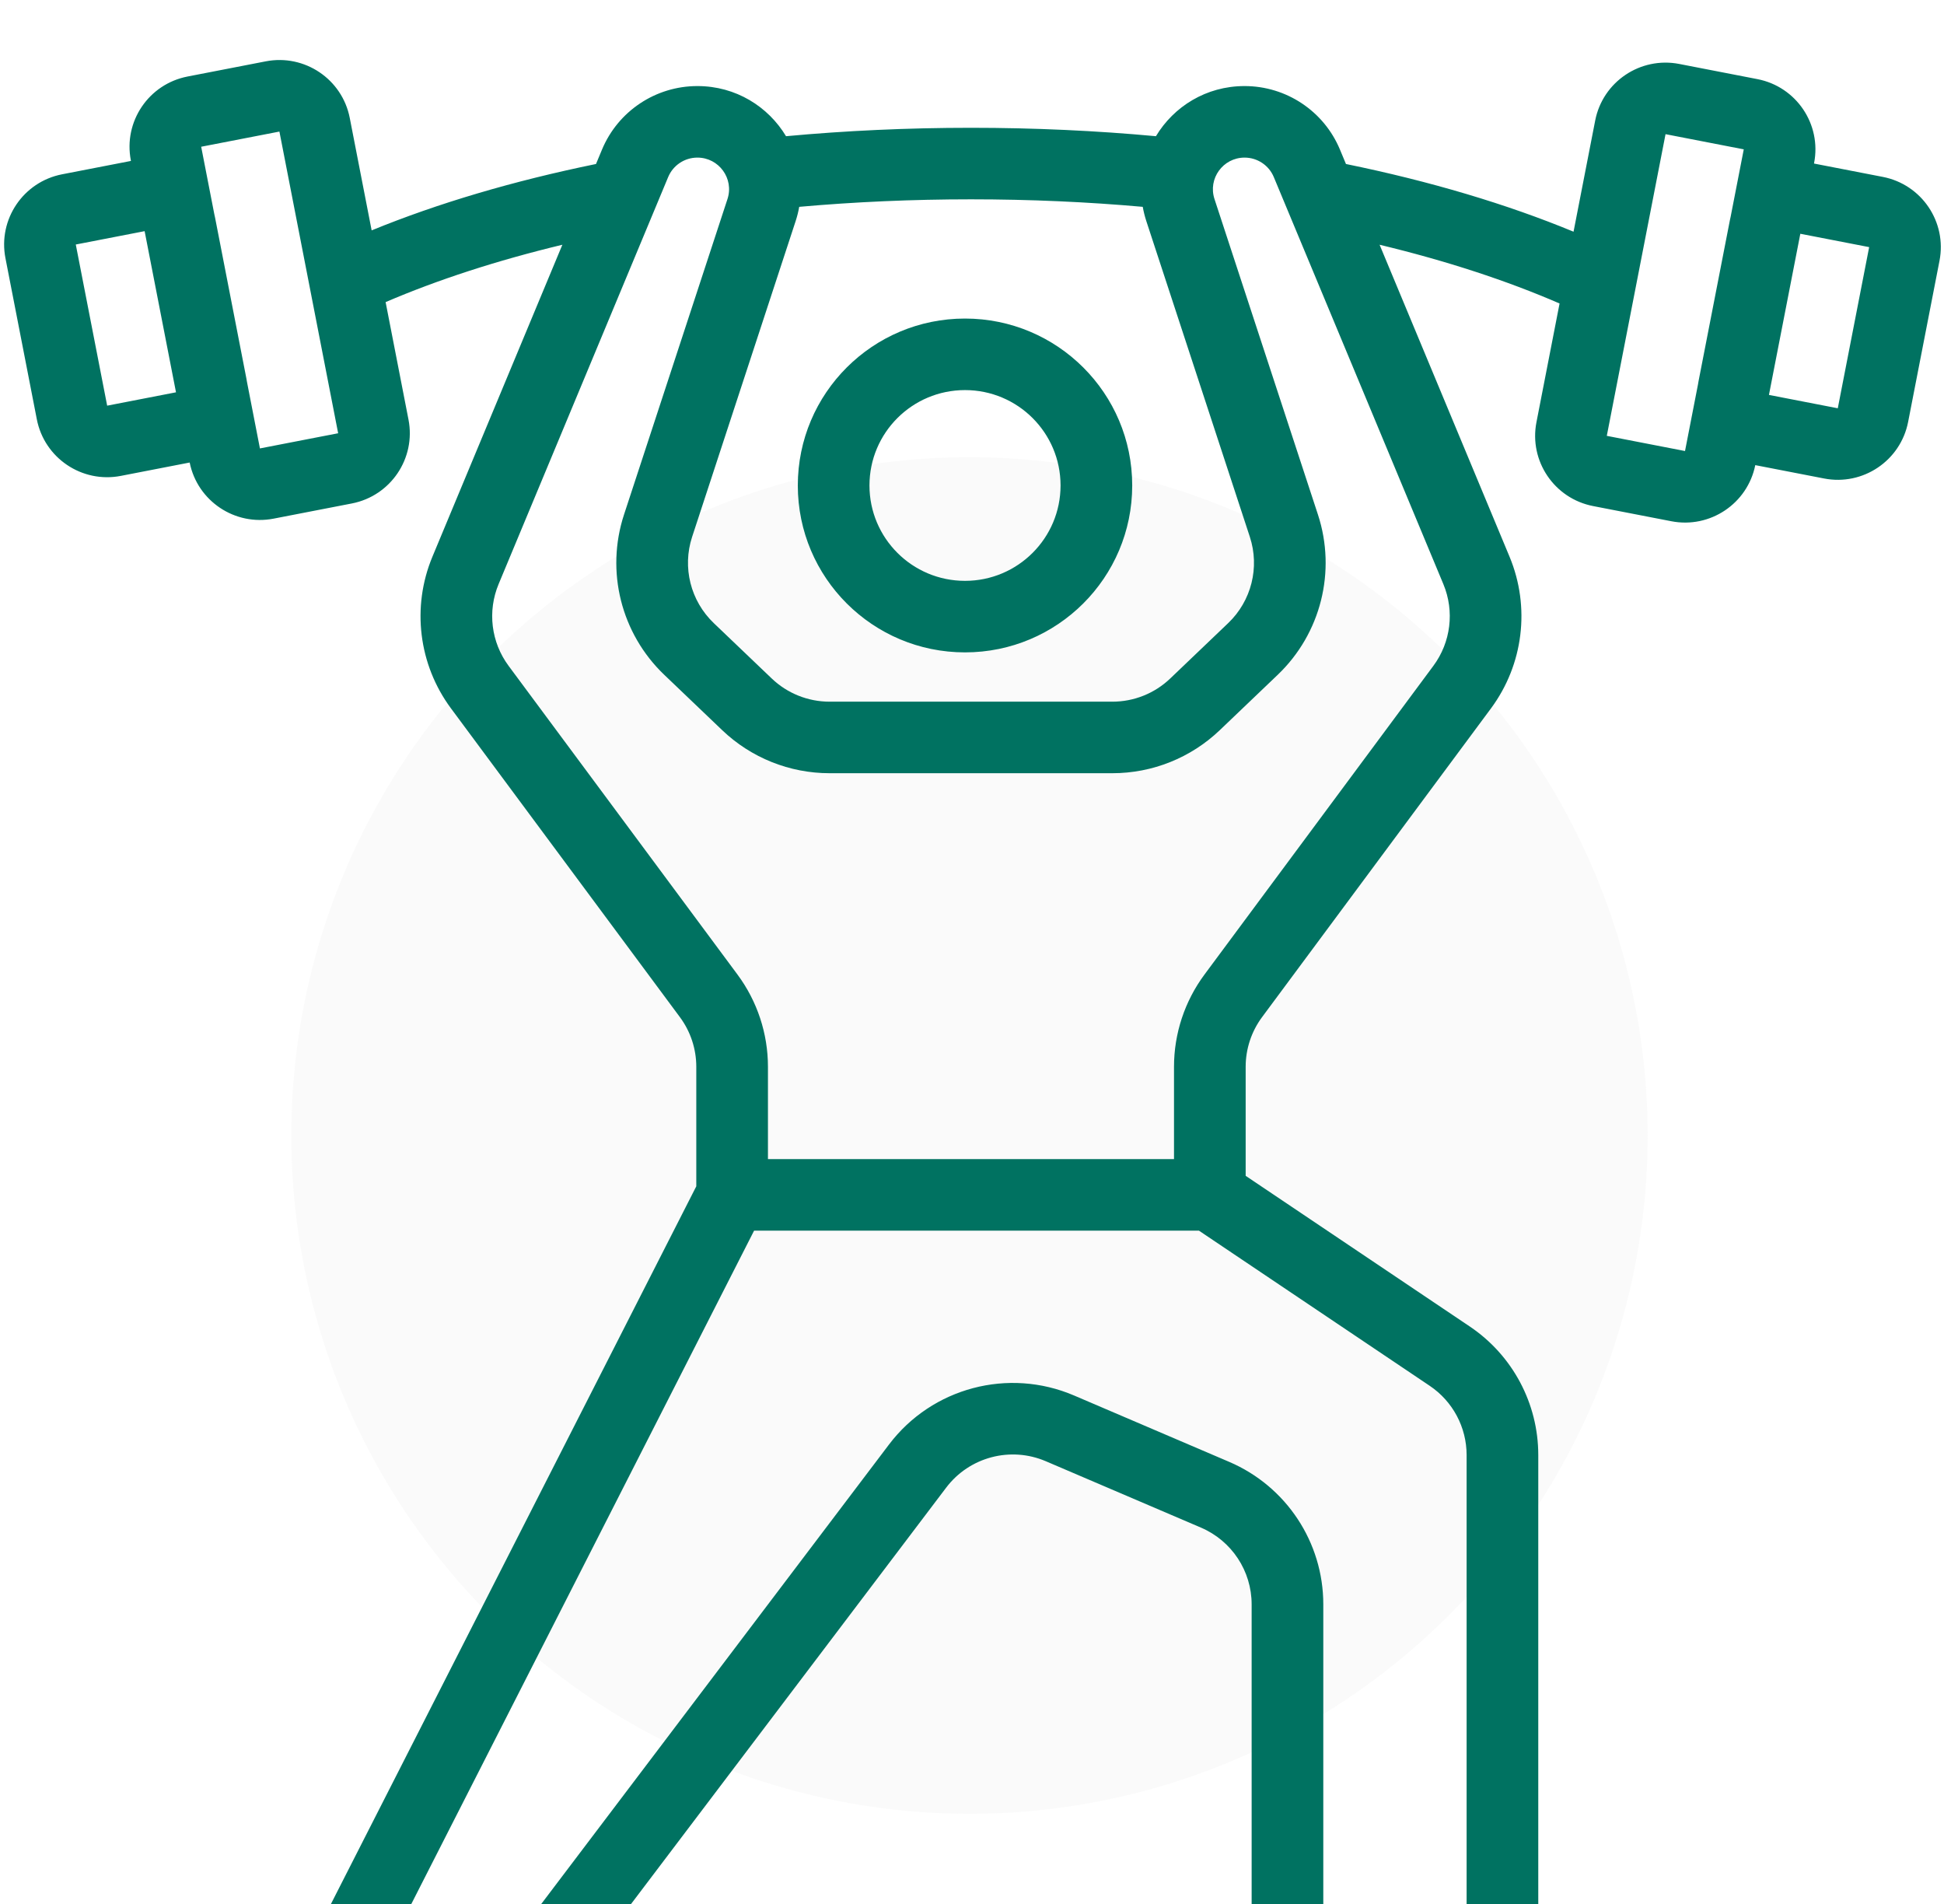 <svg width="387" height="379" viewBox="0 0 387 379" fill="none" xmlns="http://www.w3.org/2000/svg">
<circle opacity="0.15" cx="193" cy="226" r="135" fill="#DFDFDF"/>
<path fill-rule="evenodd" clip-rule="evenodd" d="M40.051 29.207L55.624 26.186L67.317 86.228L51.745 89.249L49.167 76.013C49.135 75.796 49.097 75.579 49.055 75.361L42.809 43.287C42.766 43.069 42.719 42.854 42.667 42.64L40.051 29.207ZM54.467 103.225C46.763 104.72 39.303 99.724 37.759 92.056L24.056 94.715C16.322 96.215 8.834 91.174 7.331 83.455L1.084 51.382C-0.419 43.663 4.632 36.19 12.366 34.689L26.069 32.031L26.048 31.923C24.544 24.205 29.595 16.731 37.329 15.231L52.902 12.21C60.635 10.709 68.123 15.75 69.627 23.469L73.986 45.851C87.121 40.471 102.193 36.007 118.649 32.64L119.842 29.775C123.032 22.118 130.525 17.129 138.833 17.129C146.498 17.129 152.937 21.224 156.478 27.108C168.342 26.012 180.662 25.435 193.297 25.435C205.932 25.435 218.252 26.012 230.117 27.108C233.657 21.224 240.097 17.129 247.762 17.129C256.07 17.129 263.562 22.118 266.752 29.775L267.946 32.64C284.672 36.062 299.967 40.618 313.252 46.116L317.562 23.987C319.065 16.268 326.553 11.227 334.287 12.727L349.86 15.749C357.593 17.249 362.644 24.723 361.141 32.441L361.12 32.55L374.823 35.208C382.557 36.709 387.607 44.182 386.104 51.901L379.858 83.975C378.354 91.693 370.866 96.734 363.133 95.234L349.429 92.575C347.885 100.242 340.425 105.238 332.722 103.743L317.149 100.722C309.416 99.222 304.365 91.748 305.868 84.029L310.469 60.404C300.03 55.873 287.977 51.919 274.642 48.712L300.509 110.795C304.681 120.81 303.278 132.275 296.813 140.993L251.246 202.435C249.125 205.295 247.98 208.759 247.98 212.317V234.023L292.587 264.006C301.116 269.739 306.23 279.33 306.23 289.593V379.001H291.965V289.593C291.965 284.067 289.211 278.902 284.618 275.815L238.67 244.93H150.123L81.856 379H65.855L138.614 236.106V212.317C138.614 208.759 137.469 205.295 135.348 202.435L89.781 140.992C83.316 132.275 81.913 120.81 86.085 110.795L111.952 48.712C98.889 51.853 87.056 55.712 76.766 60.127L81.32 83.512C82.824 91.23 77.773 98.704 70.039 100.204L54.467 103.225ZM125.588 379H107.709L176.978 287.499C185.547 276.179 200.747 272.152 213.813 277.741L244.702 290.953C256.066 295.814 263.434 306.967 263.434 319.307V379.001H249.169V319.307C249.169 312.663 245.201 306.657 239.082 304.04L208.194 290.827C201.158 287.818 192.974 289.986 188.359 296.082L125.588 379ZM358.398 46.526L352.151 78.599L365.855 81.258L372.101 49.184L358.398 46.526ZM347.138 29.725L344.52 43.164C344.469 43.376 344.422 43.59 344.38 43.806L338.133 75.88C338.091 76.096 338.054 76.312 338.022 76.528L335.444 89.767L319.871 86.746L331.565 26.703L347.138 29.725ZM35.037 78.08L28.791 46.007L15.087 48.665L21.334 80.739L35.037 78.08ZM138.833 31.367C136.287 31.367 133.991 32.896 133.014 35.242L99.257 116.262C97.01 121.654 97.766 127.828 101.247 132.522L146.814 193.964C150.753 199.275 152.879 205.709 152.879 212.317V230.693H233.715V212.317C233.715 205.709 235.841 199.275 239.78 193.964L285.347 132.522C288.828 127.828 289.584 121.654 287.337 116.262L253.58 35.242C252.603 32.896 250.307 31.367 247.762 31.367C243.475 31.367 240.439 35.547 241.772 39.613L262.368 102.419C266.066 113.697 262.955 126.093 254.366 134.299L242.823 145.327C237.07 150.824 229.413 153.892 221.45 153.892H165.145C157.181 153.892 149.525 150.824 143.772 145.327L132.228 134.299C123.639 126.093 120.528 113.697 124.226 102.419L144.822 39.613C146.156 35.547 143.12 31.367 138.833 31.367ZM193.297 39.672C205.034 39.672 216.473 40.188 227.491 41.166C227.661 42.123 227.9 43.084 228.215 44.042L248.81 106.848C250.802 112.921 249.127 119.595 244.502 124.014L232.958 135.043C229.861 138.002 225.738 139.654 221.45 139.654H165.145C160.856 139.654 156.734 138.002 153.636 135.043L142.092 124.014C137.468 119.595 135.792 112.921 137.784 106.848L158.38 44.042C158.694 43.084 158.934 42.123 159.103 41.166C170.121 40.188 181.561 39.672 193.297 39.672ZM211.129 96.622C211.129 107.107 202.613 115.606 192.108 115.606C181.604 115.606 173.088 107.107 173.088 96.622C173.088 86.138 181.604 77.639 192.108 77.639C202.613 77.639 211.129 86.138 211.129 96.622ZM225.394 96.622C225.394 114.97 210.491 129.843 192.108 129.843C173.725 129.843 158.823 114.97 158.823 96.622C158.823 78.275 173.725 63.401 192.108 63.401C210.491 63.401 225.394 78.275 225.394 96.622Z" fill="#007261"/>
</svg>
